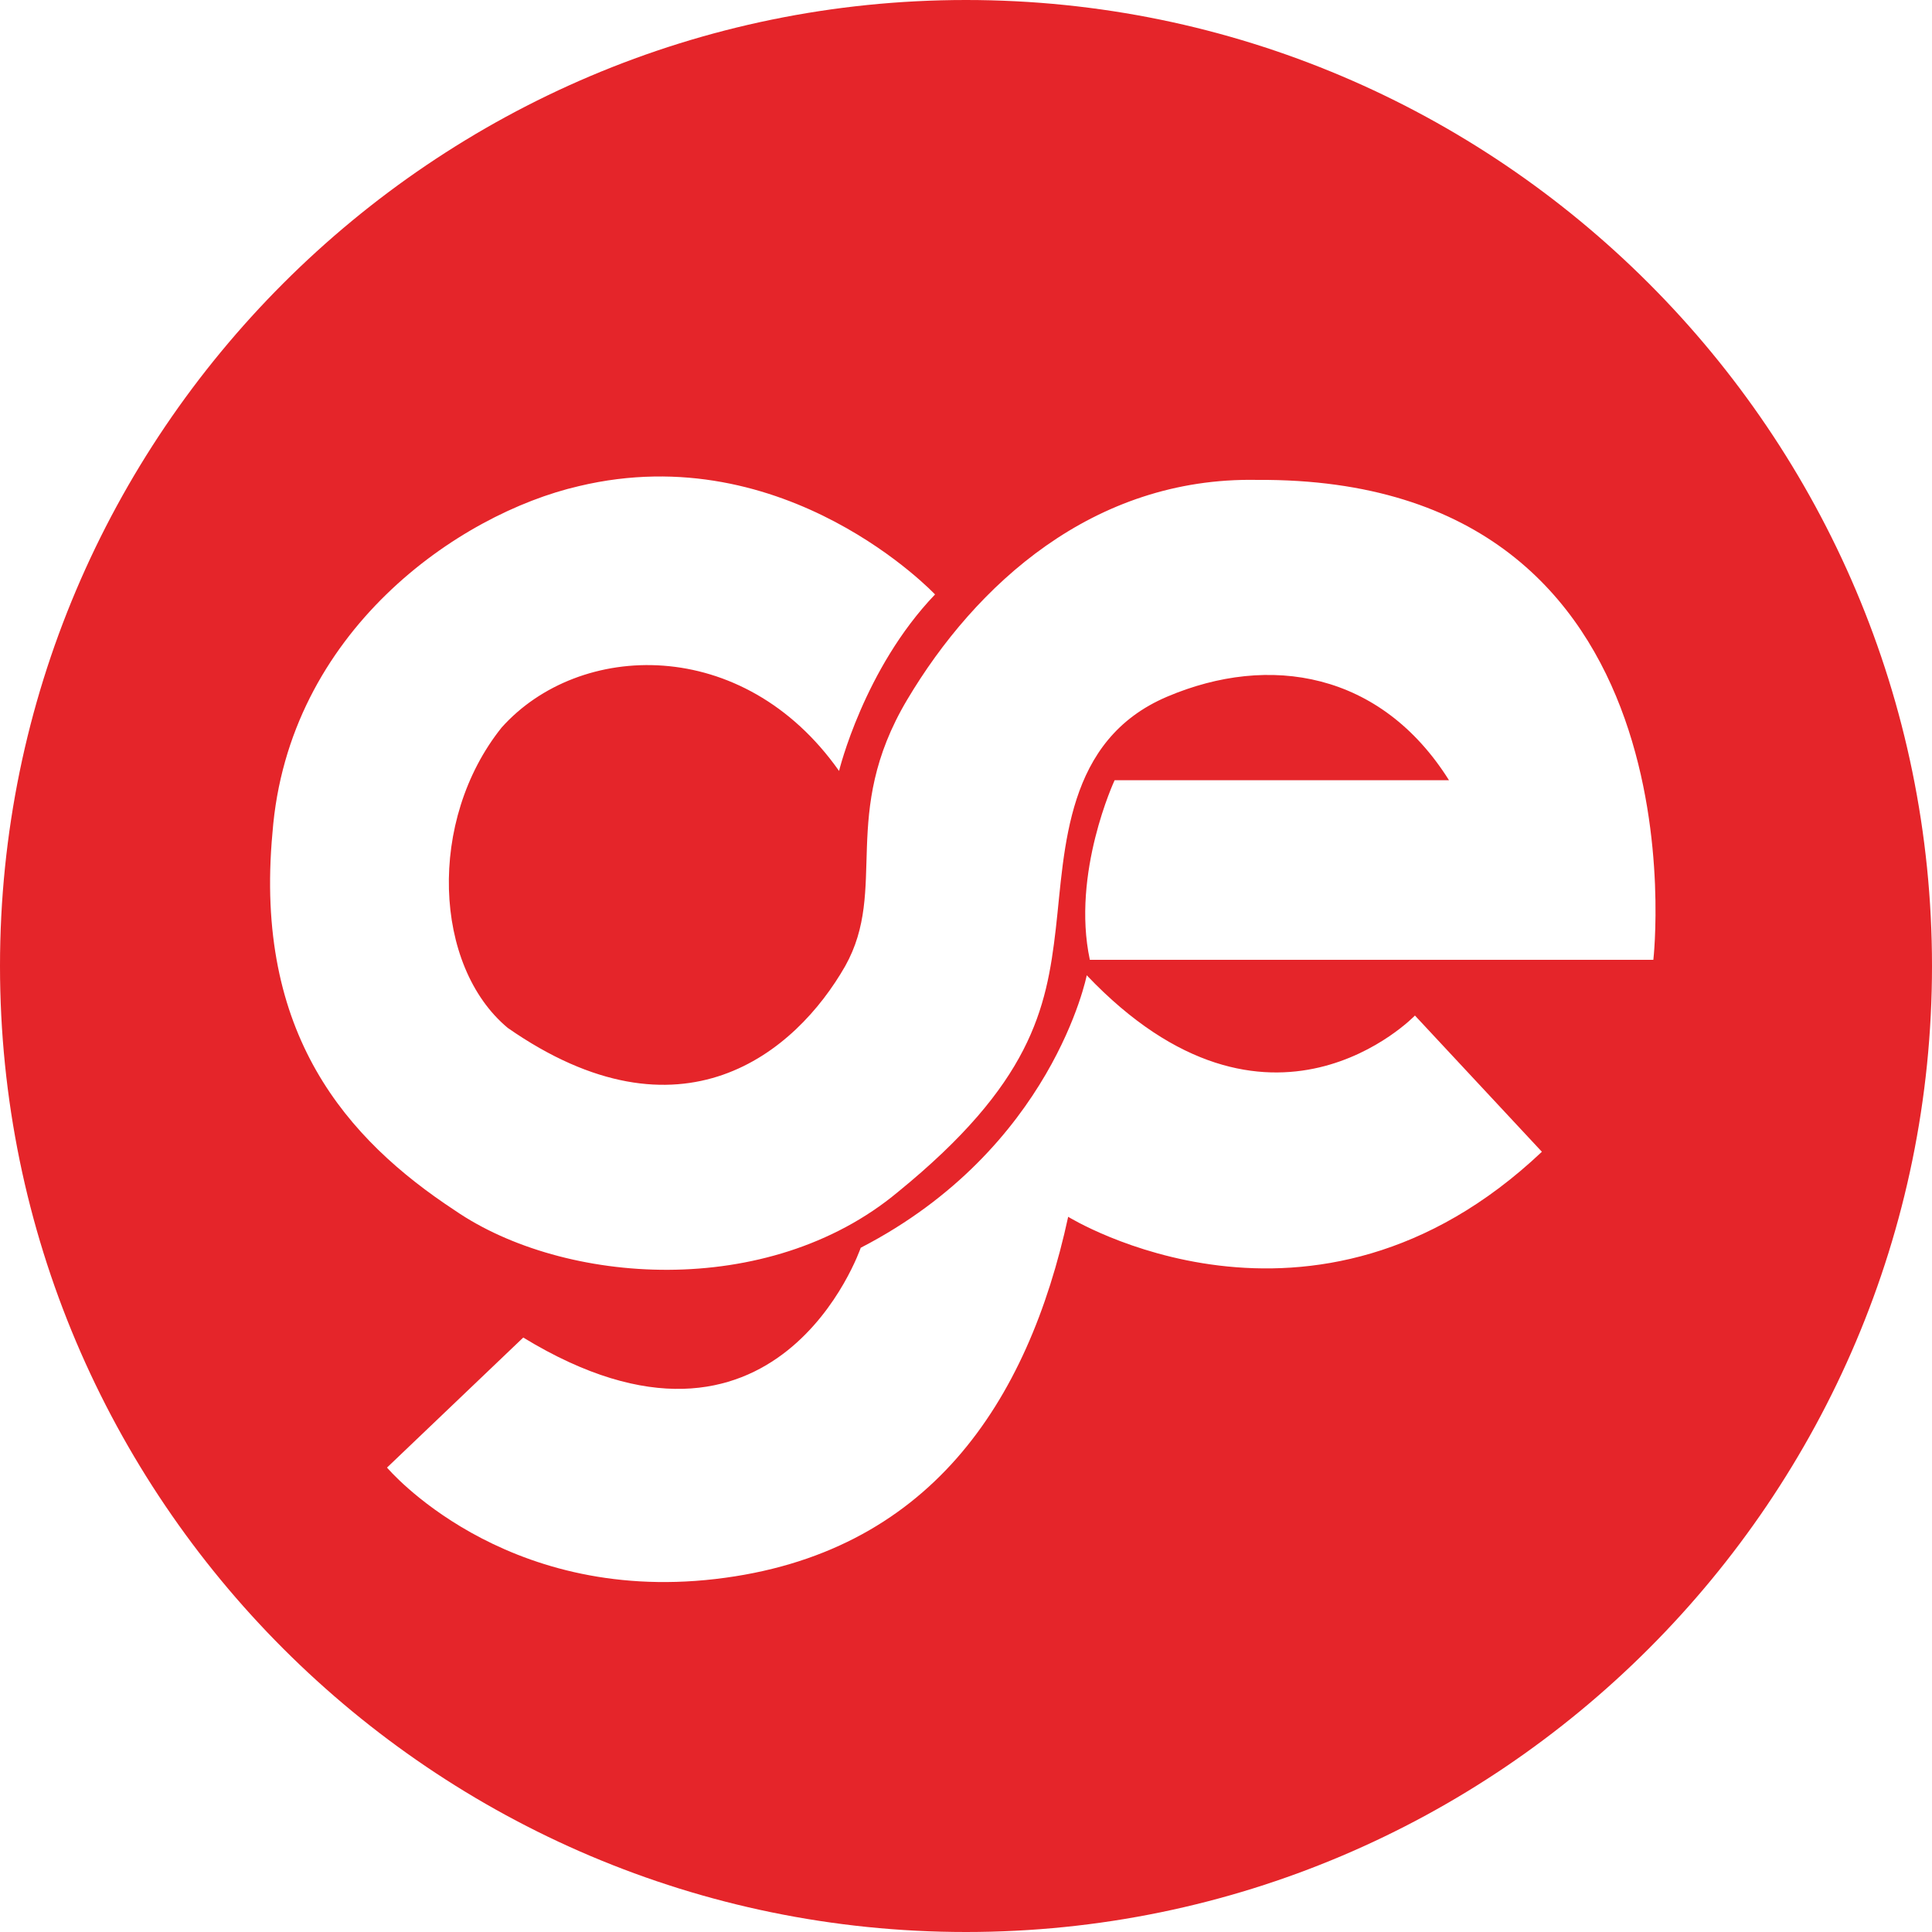 <svg width="200" height="200" viewBox="0 0 200 200" fill="none" xmlns="http://www.w3.org/2000/svg">
<path d="M100 0C44.872 0 0 44.872 0 100C0 155.128 44.872 200 100 200C155.128 200 200 155.128 200 100C200 44.872 155.128 0 100 0ZM110.577 125.962C106.41 145.192 96.154 160.897 74.038 163.462C51.923 166.026 40.064 151.923 40.064 151.923L54.167 138.462C80.449 154.487 89.103 129.167 89.103 129.167C108.974 118.91 112.5 100.962 112.5 100.962C131.41 120.833 146.474 105.128 146.474 105.128L159.615 119.231C135.897 141.667 110.577 125.962 110.577 125.962ZM112.821 99.359C110.897 90.385 115.385 80.769 115.385 80.769H150C142.949 69.551 131.41 67.628 120.833 72.115C110.256 76.603 110.256 87.82 109.295 96.154C108.333 104.487 106.731 112.179 92.949 123.397C79.487 134.615 58.333 133.013 47.115 125.321C35.897 117.949 26.282 107.051 28.205 86.218C29.808 65.385 47.436 53.205 59.936 50.321C81.41 45.192 96.795 61.538 96.795 61.538C89.423 69.231 86.859 79.808 86.859 79.808C76.923 65.705 59.936 66.346 51.923 75.32C44.231 84.936 44.872 100 52.564 106.41C70.513 118.91 82.372 108.974 87.5 100C91.987 91.987 86.859 84.295 93.91 72.436C100.962 60.577 113.141 49.359 130.128 49.679C176.923 49.359 171.154 99.359 171.154 99.359H112.821Z" fill="#E5252A"/>
</svg>
